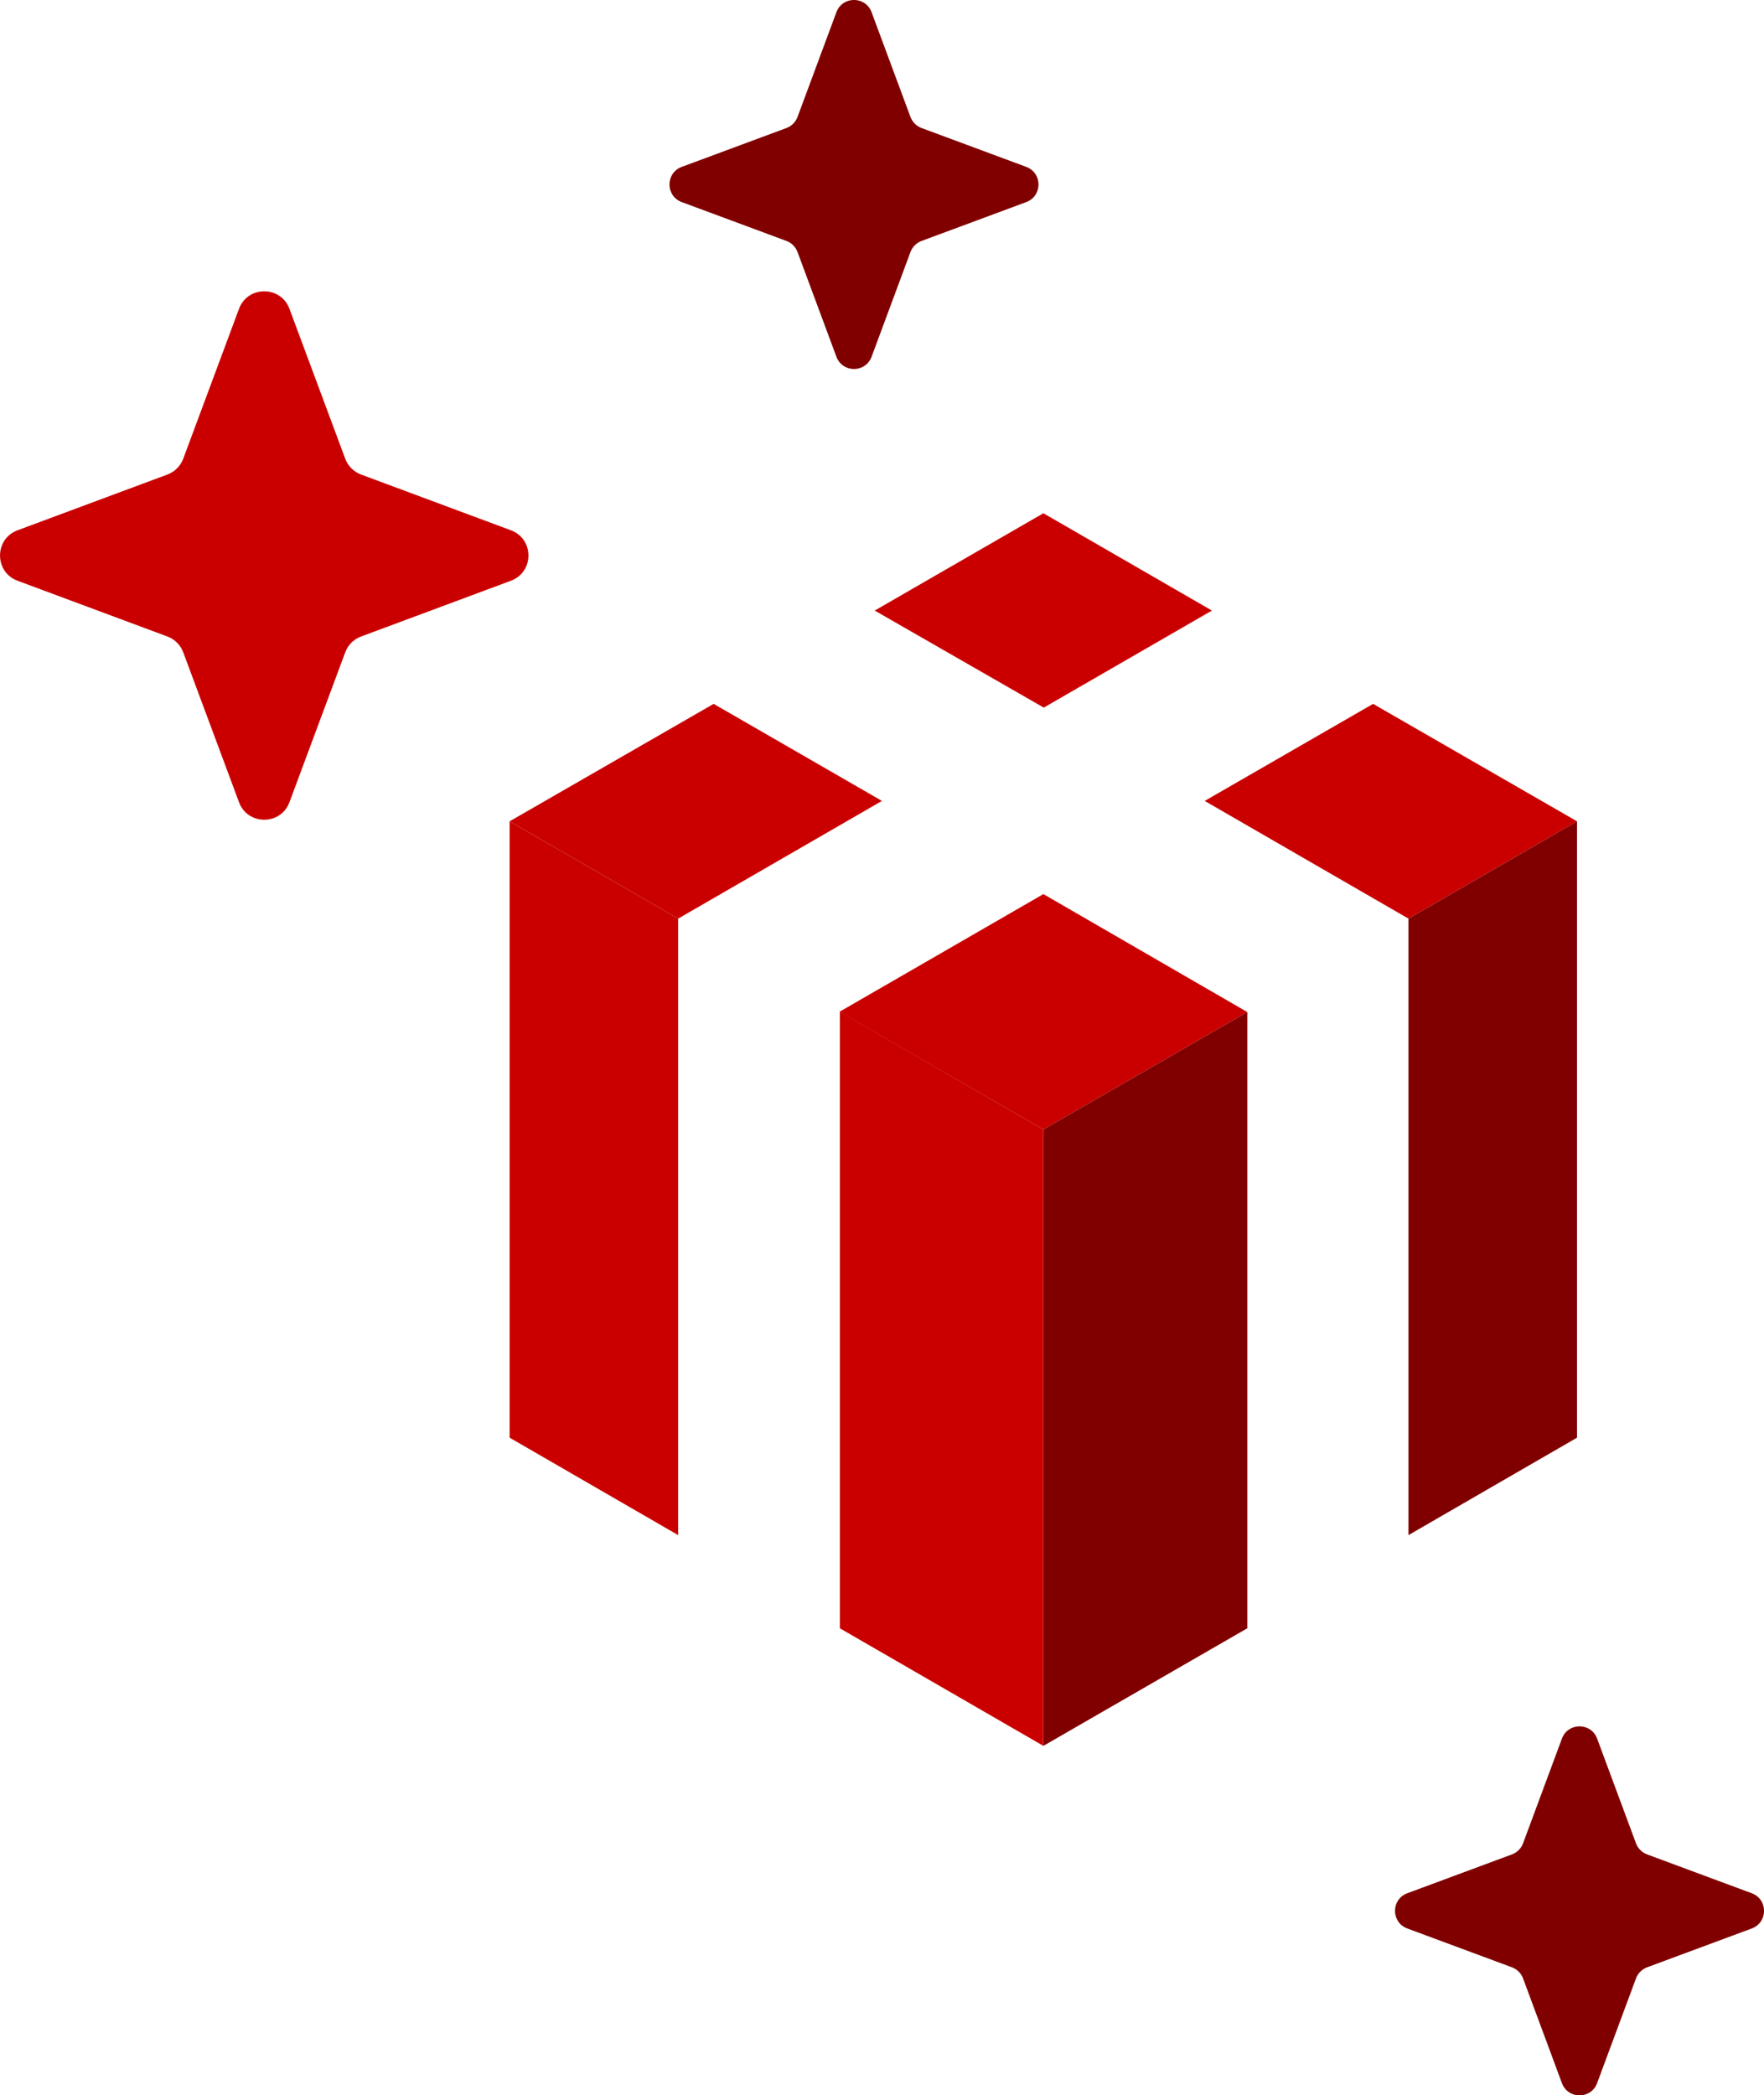 <?xml version="1.0" encoding="UTF-8"?>
<svg id="Layer_2" data-name="Layer 2" xmlns="http://www.w3.org/2000/svg" viewBox="0 0 136.69 162.36">
  <defs>
    <style>
      .cls-1 {
        fill: #ca0000;
      }

      .cls-1, .cls-2 {
        stroke-width: 0px;
      }

      .cls-2 {
        fill: maroon;
      }
    </style>
  </defs>
  <g id="Layer_1-2" data-name="Layer 1">
    <polygon class="cls-1" points="67.78 47.31 80.88 54.83 93.91 47.31 80.85 39.77 67.78 47.31"/>
    <g>
      <polygon class="cls-1" points="55.3 54.54 68.34 62.06 52.55 71.18 39.49 63.64 55.3 54.54"/>
      <polygon class="cls-1" points="52.55 71.18 52.55 118.95 39.49 111.4 39.49 63.64 52.55 71.18"/>
    </g>
    <g>
      <polygon class="cls-1" points="106.4 54.54 93.35 62.06 109.14 71.18 122.2 63.64 106.4 54.54"/>
      <polygon class="cls-2" points="109.14 71.18 109.14 118.95 122.2 111.4 122.2 63.64 109.14 71.18"/>
    </g>
    <polygon class="cls-1" points="80.85 87.52 96.65 78.42 80.85 69.28 65.05 78.4 80.85 87.52"/>
    <polygon class="cls-2" points="96.65 78.42 96.65 126.17 80.85 135.28 80.85 87.52 96.65 78.42"/>
    <polygon class="cls-1" points="80.85 135.28 65.08 126.17 65.08 78.4 80.85 87.52 80.85 135.28"/>
    <path class="cls-2" d="m64.81.95l-3.01,8.11c-.15.4-.46.71-.86.86l-8.11,3.01c-1.27.47-1.27,2.26,0,2.73l8.11,3.01c.4.15.71.46.86.86l3.01,8.11c.47,1.27,2.26,1.27,2.73,0l3.01-8.11c.15-.4.46-.71.86-.86l8.11-3.01c1.27-.47,1.27-2.26,0-2.73l-8.11-3.01c-.4-.15-.71-.46-.86-.86l-3.01-8.11c-.47-1.27-2.26-1.27-2.73,0Z"/>
    <path class="cls-2" d="m121.03,134.72l-3.01,8.11c-.15.4-.46.71-.86.86l-8.11,3.01c-1.27.47-1.27,2.26,0,2.73l8.11,3.01c.4.15.71.46.86.86l3.01,8.11c.47,1.27,2.26,1.27,2.73,0l3.01-8.11c.15-.4.46-.71.86-.86l8.11-3.01c1.27-.47,1.27-2.26,0-2.73l-8.11-3.01c-.4-.15-.71-.46-.86-.86l-3.01-8.11c-.47-1.27-2.26-1.27-2.73,0Z"/>
    <path class="cls-1" d="m18.52,23.93l-4.32,11.61c-.21.57-.66,1.02-1.23,1.23l-11.61,4.32c-1.81.67-1.81,3.24,0,3.91l11.61,4.32c.57.21,1.02.66,1.23,1.23l4.32,11.61c.67,1.81,3.24,1.81,3.91,0l4.32-11.61c.21-.57.66-1.02,1.23-1.23l11.61-4.32c1.81-.67,1.81-3.24,0-3.91l-11.61-4.32c-.57-.21-1.02-.66-1.23-1.23l-4.32-11.61c-.67-1.81-3.24-1.81-3.91,0Z"/>
  </g>
</svg>